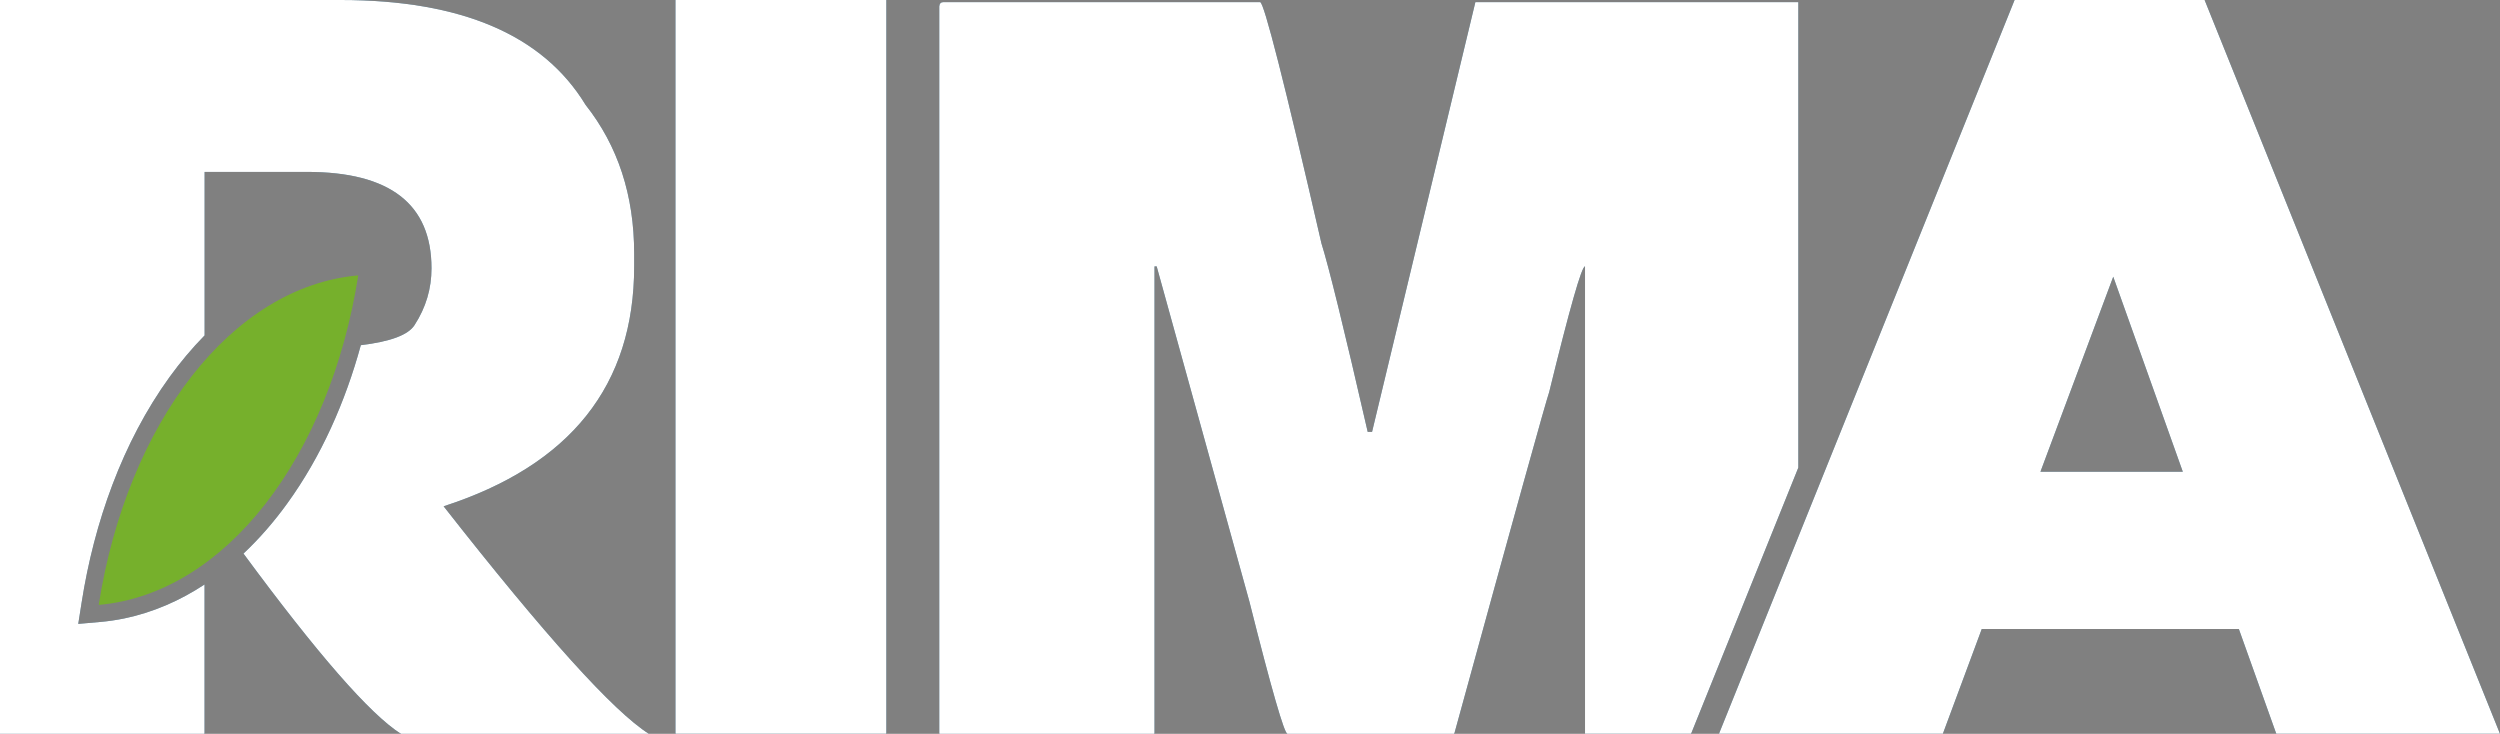 <?xml version="1.0" encoding="UTF-8"?> <svg xmlns="http://www.w3.org/2000/svg" width="293" height="86" viewBox="0 0 293 86" fill="none"><rect x="0" y="0" width="293" height="86" fill="#808080" stroke="none"/><g clip-path="url(#clip0_15_22)"><path d="M103.88 0H79.163V86H103.88V0Z" fill="#053956"></path><path d="M103.88 0H79.163V86H103.88V0Z" fill="white"></path><path fill-rule="evenodd" clip-rule="evenodd" d="M110.578 0.253H147.692C148.133 0.253 150.545 9.671 154.872 28.519C155.692 31.099 157.511 38.456 160.295 50.617H160.805L172.913 0.253H210.764V54.806L198.195 86H185.764V31.222C185.364 31.222 183.972 36.129 181.561 45.964C181.244 46.826 177.529 60.178 170.439 86.007H150.889C150.531 86.007 149.029 80.847 146.438 70.533L135.564 31.222H135.309V86.007H110.082V0.753C110.102 0.418 110.274 0.247 110.571 0.247" fill="#053956"></path><path fill-rule="evenodd" clip-rule="evenodd" d="M110.578 0.253H147.692C148.133 0.253 150.545 9.671 154.872 28.519C155.692 31.099 157.511 38.456 160.295 50.617H160.805L172.913 0.253H210.764V54.806L198.195 86H185.764V31.222C185.364 31.222 183.972 36.129 181.561 45.964C181.244 46.826 177.529 60.178 170.439 86.007H150.889C150.531 86.007 149.029 80.847 146.438 70.533L135.564 31.222H135.309V86.007H110.082V0.753C110.102 0.418 110.274 0.247 110.571 0.247" fill="white"></path><path d="M255.824 55.285L247.672 32.433L239.141 55.285H255.817H255.824ZM232.264 73.715L227.702 86H201.461L236.109 0H258.38L293 86H266.78L262.391 73.715H232.264Z" fill="#053956"></path><path d="M255.824 55.285L247.672 32.433L239.141 55.285H255.817H255.824ZM232.264 73.715L227.702 86H201.461L236.109 0H258.38L293 86H266.78L262.391 73.715H232.264Z" fill="white"></path><path fill-rule="evenodd" clip-rule="evenodd" d="M23.98 20.148V39.311C22.492 40.824 21.127 42.459 19.887 44.17C14.333 51.842 11.025 61.3 9.571 70.588L9.172 73.12L11.742 72.894C12.693 72.812 13.644 72.668 14.581 72.477C17.992 71.765 21.134 70.369 23.973 68.5V86.007H0V0H39.94C54.087 0 63.644 4.106 68.626 12.285C72.423 17.089 74.325 22.893 74.325 29.73V31.222C74.325 45.142 66.876 54.518 51.992 59.336C63.878 74.496 71.899 83.386 76.055 86.007H46.989C43.364 83.701 37.211 76.651 28.535 64.88C30.43 63.094 32.146 61.109 33.662 59.008C37.652 53.498 40.477 47.079 42.289 40.454C45.755 40.037 47.857 39.256 48.588 38.093C49.917 36.04 50.572 33.836 50.572 31.448C50.572 23.919 45.714 20.148 35.984 20.148H23.973H23.98Z" fill="#053956"></path><path fill-rule="evenodd" clip-rule="evenodd" d="M23.98 20.148V39.311C22.492 40.824 21.127 42.459 19.887 44.17C14.333 51.842 11.025 61.3 9.571 70.588L9.172 73.12L11.742 72.894C12.693 72.812 13.644 72.668 14.581 72.477C17.992 71.765 21.134 70.369 23.973 68.5V86.007H0V0H39.94C54.087 0 63.644 4.106 68.626 12.285C72.423 17.089 74.325 22.893 74.325 29.73V31.222C74.325 45.142 66.876 54.518 51.992 59.336C63.878 74.496 71.899 83.386 76.055 86.007H46.989C43.364 83.701 37.211 76.651 28.535 64.88C30.43 63.094 32.146 61.109 33.662 59.008C37.652 53.498 40.477 47.079 42.289 40.454C45.755 40.037 47.857 39.256 48.588 38.093C49.917 36.04 50.572 33.836 50.572 31.448C50.572 23.919 45.714 20.148 35.984 20.148H23.973H23.98Z" fill="white"></path><path d="M41.986 32.276C38.651 53.54 26.42 69.589 11.57 70.896C14.905 49.632 27.136 33.583 41.986 32.276Z" fill="#76B02C"></path></g><defs><clipPath id="clip0_15_22"><rect width="293" height="86" fill="white"></rect></clipPath></defs></svg> 